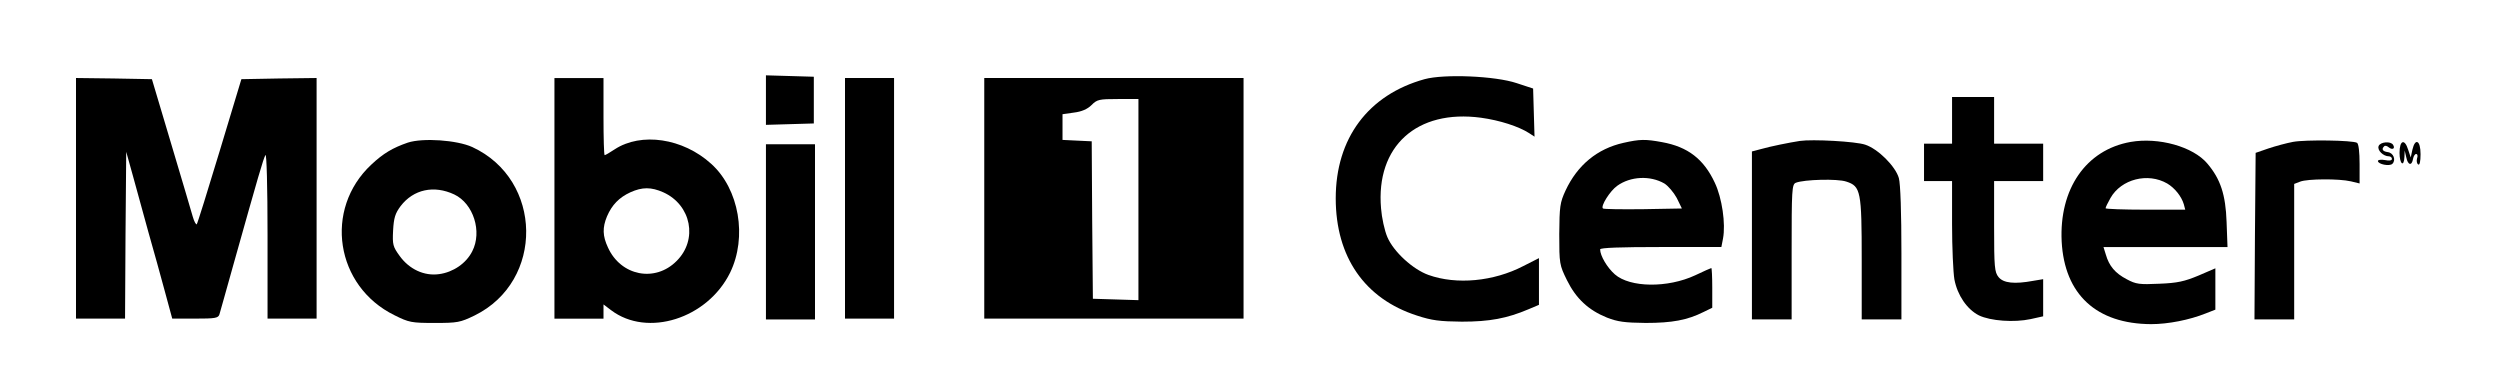 <?xml version="1.0" encoding="UTF-8" standalone="no" ?>
<!DOCTYPE svg PUBLIC "-//W3C//DTD SVG 1.1//EN" "http://www.w3.org/Graphics/SVG/1.1/DTD/svg11.dtd">
<svg xmlns="http://www.w3.org/2000/svg" xmlns:xlink="http://www.w3.org/1999/xlink" version="1.1" width="320" height="50" viewBox="0 0 320 50" xml:space="preserve">
<desc>Created with Fabric.js 5.2.4</desc>
<defs>
</defs>
<g transform="matrix(1 0 0 1 160 25)" id="1be8642a-dc3d-494d-ba5c-c395e9022abd"  >
<rect style="stroke: none; stroke-width: 1; stroke-dasharray: none; stroke-linecap: butt; stroke-dashoffset: 0; stroke-linejoin: miter; stroke-miterlimit: 4; fill: rgb(255,255,255); fill-rule: nonzero; opacity: 1; visibility: hidden;" vector-effect="non-scaling-stroke"  x="-160" y="-25" rx="0" ry="0" width="320" height="50" />
</g>
<g transform="matrix(Infinity NaN NaN Infinity 0 0)" id="244963f7-c408-4403-b20b-e51464e15387"  >
</g>
<g transform="matrix(NaN NaN NaN NaN 0 0)"  >
<g style=""   >
</g>
</g>
<g transform="matrix(0.23 0 0 0.23 159.6 25.57)"  >
<g style="" vector-effect="non-scaling-stroke"   >
		<g transform="matrix(0.13 0 0 -0.13 106 -0.47)"  >
<path style="stroke: none; stroke-width: 1; stroke-dasharray: none; stroke-linecap: butt; stroke-dashoffset: 0; stroke-linejoin: miter; stroke-miterlimit: 4; fill: rgb(0,0,0); fill-rule: nonzero; opacity: 1;" vector-effect="non-scaling-stroke"  transform=" translate(-5795, -5002.45)" d="M 5740 5515 C 5499 5448 5360 5262 5360 5005 C 5360 4754 5484 4575 5708 4503 C 5772 4482 5805 4478 5900 4477 C 6019 4477 6093 4491 6185 4530 L 6230 4549 L 6230 4649 L 6230 4749 L 6163 4715 C 6036 4649 5877 4634 5757 4677 C 5690 4701 5608 4776 5581 4839 C 5569 4867 5557 4922 5554 4962 C 5531 5228 5707 5387 5982 5350 C 6062 5339 6143 5313 6188 5284 L 6211 5269 L 6208 5372 L 6205 5475 L 6135 5498 C 6043 5529 5824 5538 5740 5515 z" stroke-linecap="round" />
</g>
		<g transform="matrix(0.13 0 0 -0.13 -584.67 -0.81)"  >
<path style="stroke: none; stroke-width: 1; stroke-dasharray: none; stroke-linecap: butt; stroke-dashoffset: 0; stroke-linejoin: miter; stroke-miterlimit: 4; fill: rgb(0,0,0); fill-rule: nonzero; opacity: 1;" vector-effect="non-scaling-stroke"  transform=" translate(-615, -5005)" d="M 100 5005 L 100 4490 L 205 4490 L 310 4490 L 312 4847 L 315 5204 L 344 5100 C 360 5042 390 4934 410 4860 C 431 4786 463 4672 480 4608 L 512 4490 L 611 4490 C 695 4490 709 4492 714 4508 C 717 4517 744 4615 775 4725 C 881 5102 902 5175 911 5190 C 916 5199 920 5056 920 4848 L 920 4490 L 1025 4490 L 1130 4490 L 1130 5005 L 1130 5520 L 969 5518 L 808 5515 L 715 5207 C 664 5038 620 4897 617 4894 C 614 4891 606 4905 600 4926 C 594 4948 552 5089 507 5240 L 425 5515 L 262 5518 L 100 5520 L 100 5005 z" stroke-linecap="round" />
</g>
		<g transform="matrix(0.13 0 0 -0.13 -333.96 0.41)"  >
<path style="stroke: none; stroke-width: 1; stroke-dasharray: none; stroke-linecap: butt; stroke-dashoffset: 0; stroke-linejoin: miter; stroke-miterlimit: 4; fill: rgb(0,0,0); fill-rule: nonzero; opacity: 1;" vector-effect="non-scaling-stroke"  transform=" translate(-2495.34, -4995.91)" d="M 2100 5005 L 2100 4490 L 2205 4490 L 2310 4490 L 2310 4521 L 2310 4551 L 2343 4526 C 2498 4409 2755 4490 2852 4687 C 2926 4839 2891 5045 2771 5153 C 2650 5263 2471 5289 2358 5215 C 2337 5201 2318 5190 2315 5190 C 2312 5190 2310 5264 2310 5355 L 2310 5520 L 2205 5520 L 2100 5520 L 2100 5005 z M 2566 5031 C 2686 4977 2715 4828 2623 4737 C 2531 4644 2384 4673 2329 4795 C 2306 4844 2305 4880 2325 4928 C 2346 4977 2377 5009 2425 5031 C 2476 5054 2514 5054 2566 5031 z" stroke-linecap="round" />
</g>
		<g transform="matrix(0.13 0 0 -0.13 -254.33 -55.47)"  >
<path style="stroke: none; stroke-width: 1; stroke-dasharray: none; stroke-linecap: butt; stroke-dashoffset: 0; stroke-linejoin: miter; stroke-miterlimit: 4; fill: rgb(0,0,0); fill-rule: nonzero; opacity: 1;" vector-effect="non-scaling-stroke"  transform=" translate(-3092.5, -5415)" d="M 2990 5415 L 2990 5309 L 3093 5312 L 3195 5315 L 3195 5415 L 3195 5515 L 3093 5518 L 2990 5521 L 2990 5415 z" stroke-linecap="round" />
</g>
		<g transform="matrix(0.13 0 0 -0.13 -210 -0.81)"  >
<path style="stroke: none; stroke-width: 1; stroke-dasharray: none; stroke-linecap: butt; stroke-dashoffset: 0; stroke-linejoin: miter; stroke-miterlimit: 4; fill: rgb(0,0,0); fill-rule: nonzero; opacity: 1;" vector-effect="non-scaling-stroke"  transform=" translate(-3425, -5005)" d="M 3320 5005 L 3320 4490 L 3425 4490 L 3530 4490 L 3530 5005 L 3530 5520 L 3425 5520 L 3320 5520 L 3320 5005 z" stroke-linecap="round" />
</g>
		<g transform="matrix(0.13 0 0 -0.13 -74 -0.81)"  >
<path style="stroke: none; stroke-width: 1; stroke-dasharray: none; stroke-linecap: butt; stroke-dashoffset: 0; stroke-linejoin: miter; stroke-miterlimit: 4; fill: rgb(0,0,0); fill-rule: nonzero; opacity: 1;" vector-effect="non-scaling-stroke"  transform=" translate(-4445, -5005)" d="M 3890 5005 L 3890 4490 L 4445 4490 L 5000 4490 L 5000 5005 L 5000 5520 L 4445 5520 L 3890 5520 L 3890 5005 z M 4550 5000 L 4550 4569 L 4453 4572 L 4355 4575 L 4352 4912 L 4350 5249 L 4287 5252 L 4225 5255 L 4225 5310 L 4225 5365 L 4274 5372 C 4307 5376 4332 5387 4349 5404 C 4373 5428 4381 5430 4462 5430 L 4550 5430 L 4550 5000 z" stroke-linecap="round" />
</g>
		<g transform="matrix(0.13 0 0 -0.13 410 5.12)"  >
<path style="stroke: none; stroke-width: 1; stroke-dasharray: none; stroke-linecap: butt; stroke-dashoffset: 0; stroke-linejoin: miter; stroke-miterlimit: 4; fill: rgb(0,0,0); fill-rule: nonzero; opacity: 1;" vector-effect="non-scaling-stroke"  transform=" translate(-8075, -4960.56)" d="M 7940 5340 L 7940 5240 L 7880 5240 L 7820 5240 L 7820 5160 L 7820 5080 L 7880 5080 L 7940 5080 L 7940 4896 C 7940 4795 7945 4688 7950 4659 C 7963 4591 8004 4531 8055 4505 C 8105 4481 8206 4474 8276 4489 L 8330 4501 L 8330 4581 L 8330 4660 L 8288 4653 C 8207 4638 8160 4643 8139 4669 C 8122 4690 8120 4711 8120 4886 L 8120 5080 L 8225 5080 L 8330 5080 L 8330 5160 L 8330 5240 L 8225 5240 L 8120 5240 L 8120 5340 L 8120 5440 L 8030 5440 L 7940 5440 L 7940 5340 z" stroke-linecap="round" />
</g>
		<g transform="matrix(0.13 0 0 -0.13 -452.4 17.65)"  >
<path style="stroke: none; stroke-width: 1; stroke-dasharray: none; stroke-linecap: butt; stroke-dashoffset: 0; stroke-linejoin: miter; stroke-miterlimit: 4; fill: rgb(0,0,0); fill-rule: nonzero; opacity: 1;" vector-effect="non-scaling-stroke"  transform=" translate(-1606.98, -4866.57)" d="M 1495 5247 C 1431 5225 1390 5201 1339 5153 C 1134 4962 1185 4632 1438 4508 C 1500 4477 1511 4475 1610 4475 C 1708 4475 1719 4477 1781 4507 C 2080 4654 2074 5088 1771 5228 C 1705 5258 1560 5268 1495 5247 z M 1694 5025 C 1776 4986 1814 4866 1771 4782 C 1745 4730 1689 4692 1629 4684 C 1565 4675 1501 4705 1460 4762 C 1431 4802 1429 4810 1432 4871 C 1435 4925 1441 4944 1464 4975 C 1519 5047 1607 5066 1694 5025 z" stroke-linecap="round" />
</g>
		<g transform="matrix(0.13 0 0 -0.13 219.67 17.63)"  >
<path style="stroke: none; stroke-width: 1; stroke-dasharray: none; stroke-linecap: butt; stroke-dashoffset: 0; stroke-linejoin: miter; stroke-miterlimit: 4; fill: rgb(0,0,0); fill-rule: nonzero; opacity: 1;" vector-effect="non-scaling-stroke"  transform=" translate(-6647.5, -4866.7)" d="M 6570 5246 C 6458 5221 6373 5151 6322 5042 C 6298 4990 6296 4974 6295 4855 C 6295 4728 6296 4723 6328 4658 C 6367 4579 6420 4530 6499 4498 C 6545 4480 6575 4476 6665 4475 C 6778 4475 6843 4487 6913 4522 L 6950 4540 L 6950 4625 C 6950 4672 6948 4710 6946 4710 C 6944 4710 6913 4696 6877 4679 C 6759 4624 6598 4626 6533 4683 C 6500 4712 6470 4763 6470 4790 C 6470 4797 6558 4800 6730 4800 L 6989 4800 L 6996 4836 C 7008 4899 6992 5010 6961 5075 C 6914 5176 6846 5229 6735 5249 C 6664 5262 6641 5262 6570 5246 z M 6745 5072 C 6761 5062 6785 5034 6798 5010 L 6820 4965 L 6654 4962 C 6562 4961 6485 4962 6482 4965 C 6471 4975 6513 5041 6543 5062 C 6600 5103 6684 5107 6745 5072 z" stroke-linecap="round" />
</g>
		<g transform="matrix(0.13 0 0 -0.13 322.67 16.74)"  >
<path style="stroke: none; stroke-width: 1; stroke-dasharray: none; stroke-linecap: butt; stroke-dashoffset: 0; stroke-linejoin: miter; stroke-miterlimit: 4; fill: rgb(0,0,0); fill-rule: nonzero; opacity: 1;" vector-effect="non-scaling-stroke"  transform=" translate(-7420, -4873.42)" d="M 7305 5254 C 7260 5247 7180 5231 7138 5219 L 7100 5209 L 7100 4850 L 7100 4490 L 7185 4490 L 7270 4490 L 7270 4779 C 7270 5045 7271 5068 7288 5075 C 7323 5089 7466 5093 7504 5080 C 7566 5060 7570 5039 7570 4745 L 7570 4490 L 7655 4490 L 7740 4490 L 7740 4773 C 7740 4946 7736 5070 7729 5095 C 7715 5145 7640 5220 7585 5238 C 7544 5252 7359 5262 7305 5254 z" stroke-linecap="round" />
</g>
		<g transform="matrix(0.13 0 0 -0.13 499.55 18.16)"  >
<path style="stroke: none; stroke-width: 1; stroke-dasharray: none; stroke-linecap: butt; stroke-dashoffset: 0; stroke-linejoin: miter; stroke-miterlimit: 4; fill: rgb(0,0,0); fill-rule: nonzero; opacity: 1;" vector-effect="non-scaling-stroke"  transform=" translate(-8746.64, -4862.75)" d="M 8687 5250 C 8496 5216 8381 5049 8392 4824 C 8404 4597 8541 4471 8775 4470 C 8848 4470 8939 4488 9009 4516 L 9050 4532 L 9050 4621 L 9050 4709 L 8978 4678 C 8918 4653 8888 4646 8810 4643 C 8725 4639 8710 4641 8671 4662 C 8621 4688 8595 4719 8581 4768 L 8571 4800 L 8837 4800 L 9102 4800 L 9098 4908 C 9094 5024 9072 5091 9016 5157 C 8955 5230 8807 5271 8687 5250 z M 8844 5072 C 8876 5053 8905 5017 8915 4983 L 8921 4960 L 8751 4960 C 8657 4960 8580 4963 8580 4966 C 8580 4970 8589 4989 8601 5010 C 8647 5091 8761 5120 8844 5072 z" stroke-linecap="round" />
</g>
		<g transform="matrix(0.13 0 0 -0.13 590 16.79)"  >
<path style="stroke: none; stroke-width: 1; stroke-dasharray: none; stroke-linecap: butt; stroke-dashoffset: 0; stroke-linejoin: miter; stroke-miterlimit: 4; fill: rgb(0,0,0); fill-rule: nonzero; opacity: 1;" vector-effect="non-scaling-stroke"  transform=" translate(-9425, -4873.05)" d="M 9365 5250 C 9338 5245 9290 5232 9260 5222 L 9205 5203 L 9202 4847 L 9200 4490 L 9285 4490 L 9370 4490 L 9370 4780 L 9370 5070 L 9396 5080 C 9427 5092 9562 5093 9613 5081 L 9650 5072 L 9650 5155 C 9650 5206 9646 5242 9639 5246 C 9621 5257 9419 5260 9365 5250 z" stroke-linecap="round" />
</g>
		<g transform="matrix(0.13 0 0 -0.13 -254 17.86)"  >
<path style="stroke: none; stroke-width: 1; stroke-dasharray: none; stroke-linecap: butt; stroke-dashoffset: 0; stroke-linejoin: miter; stroke-miterlimit: 4; fill: rgb(0,0,0); fill-rule: nonzero; opacity: 1;" vector-effect="non-scaling-stroke"  transform=" translate(-3095, -4865)" d="M 2990 4865 L 2990 4490 L 3095 4490 L 3200 4490 L 3200 4865 L 3200 5240 L 3095 5240 L 2990 5240 L 2990 4865 z" stroke-linecap="round" />
</g>
		<g transform="matrix(0.13 0 0 -0.13 633.97 -25.64)"  >
<path style="stroke: none; stroke-width: 1; stroke-dasharray: none; stroke-linecap: butt; stroke-dashoffset: 0; stroke-linejoin: miter; stroke-miterlimit: 4; fill: rgb(0,0,0); fill-rule: nonzero; opacity: 1;" vector-effect="non-scaling-stroke"  transform=" translate(-9754.75, -5191.24)" d="M 9723 5224 C 9716 5206 9743 5180 9767 5180 C 9774 5180 9780 5175 9780 5169 C 9780 5162 9769 5160 9750 5164 C 9733 5167 9720 5165 9720 5160 C 9720 5146 9770 5136 9782 5148 C 9798 5164 9787 5195 9762 5198 C 9740 5201 9734 5211 9747 5223 C 9750 5227 9759 5225 9767 5218 C 9782 5206 9795 5213 9785 5229 C 9775 5246 9730 5242 9723 5224 z" stroke-linecap="round" />
</g>
		<g transform="matrix(0.13 0 0 -0.13 647.33 -25.85)"  >
<path style="stroke: none; stroke-width: 1; stroke-dasharray: none; stroke-linecap: butt; stroke-dashoffset: 0; stroke-linejoin: miter; stroke-miterlimit: 4; fill: rgb(0,0,0); fill-rule: nonzero; opacity: 1;" vector-effect="non-scaling-stroke"  transform=" translate(-9855, -5192.82)" d="M 9810 5195 C 9810 5147 9829 5131 9831 5178 L 9832 5205 L 9839 5175 C 9846 5141 9863 5138 9868 5170 C 9870 5181 9876 5190 9881 5190 C 9887 5190 9889 5181 9885 5171 C 9882 5160 9884 5149 9890 5145 C 9896 5141 9900 5157 9900 5189 C 9900 5249 9877 5260 9865 5208 L 9858 5175 L 9847 5208 C 9832 5257 9810 5249 9810 5195 z" stroke-linecap="round" />
</g>
</g>
</g>
</svg>